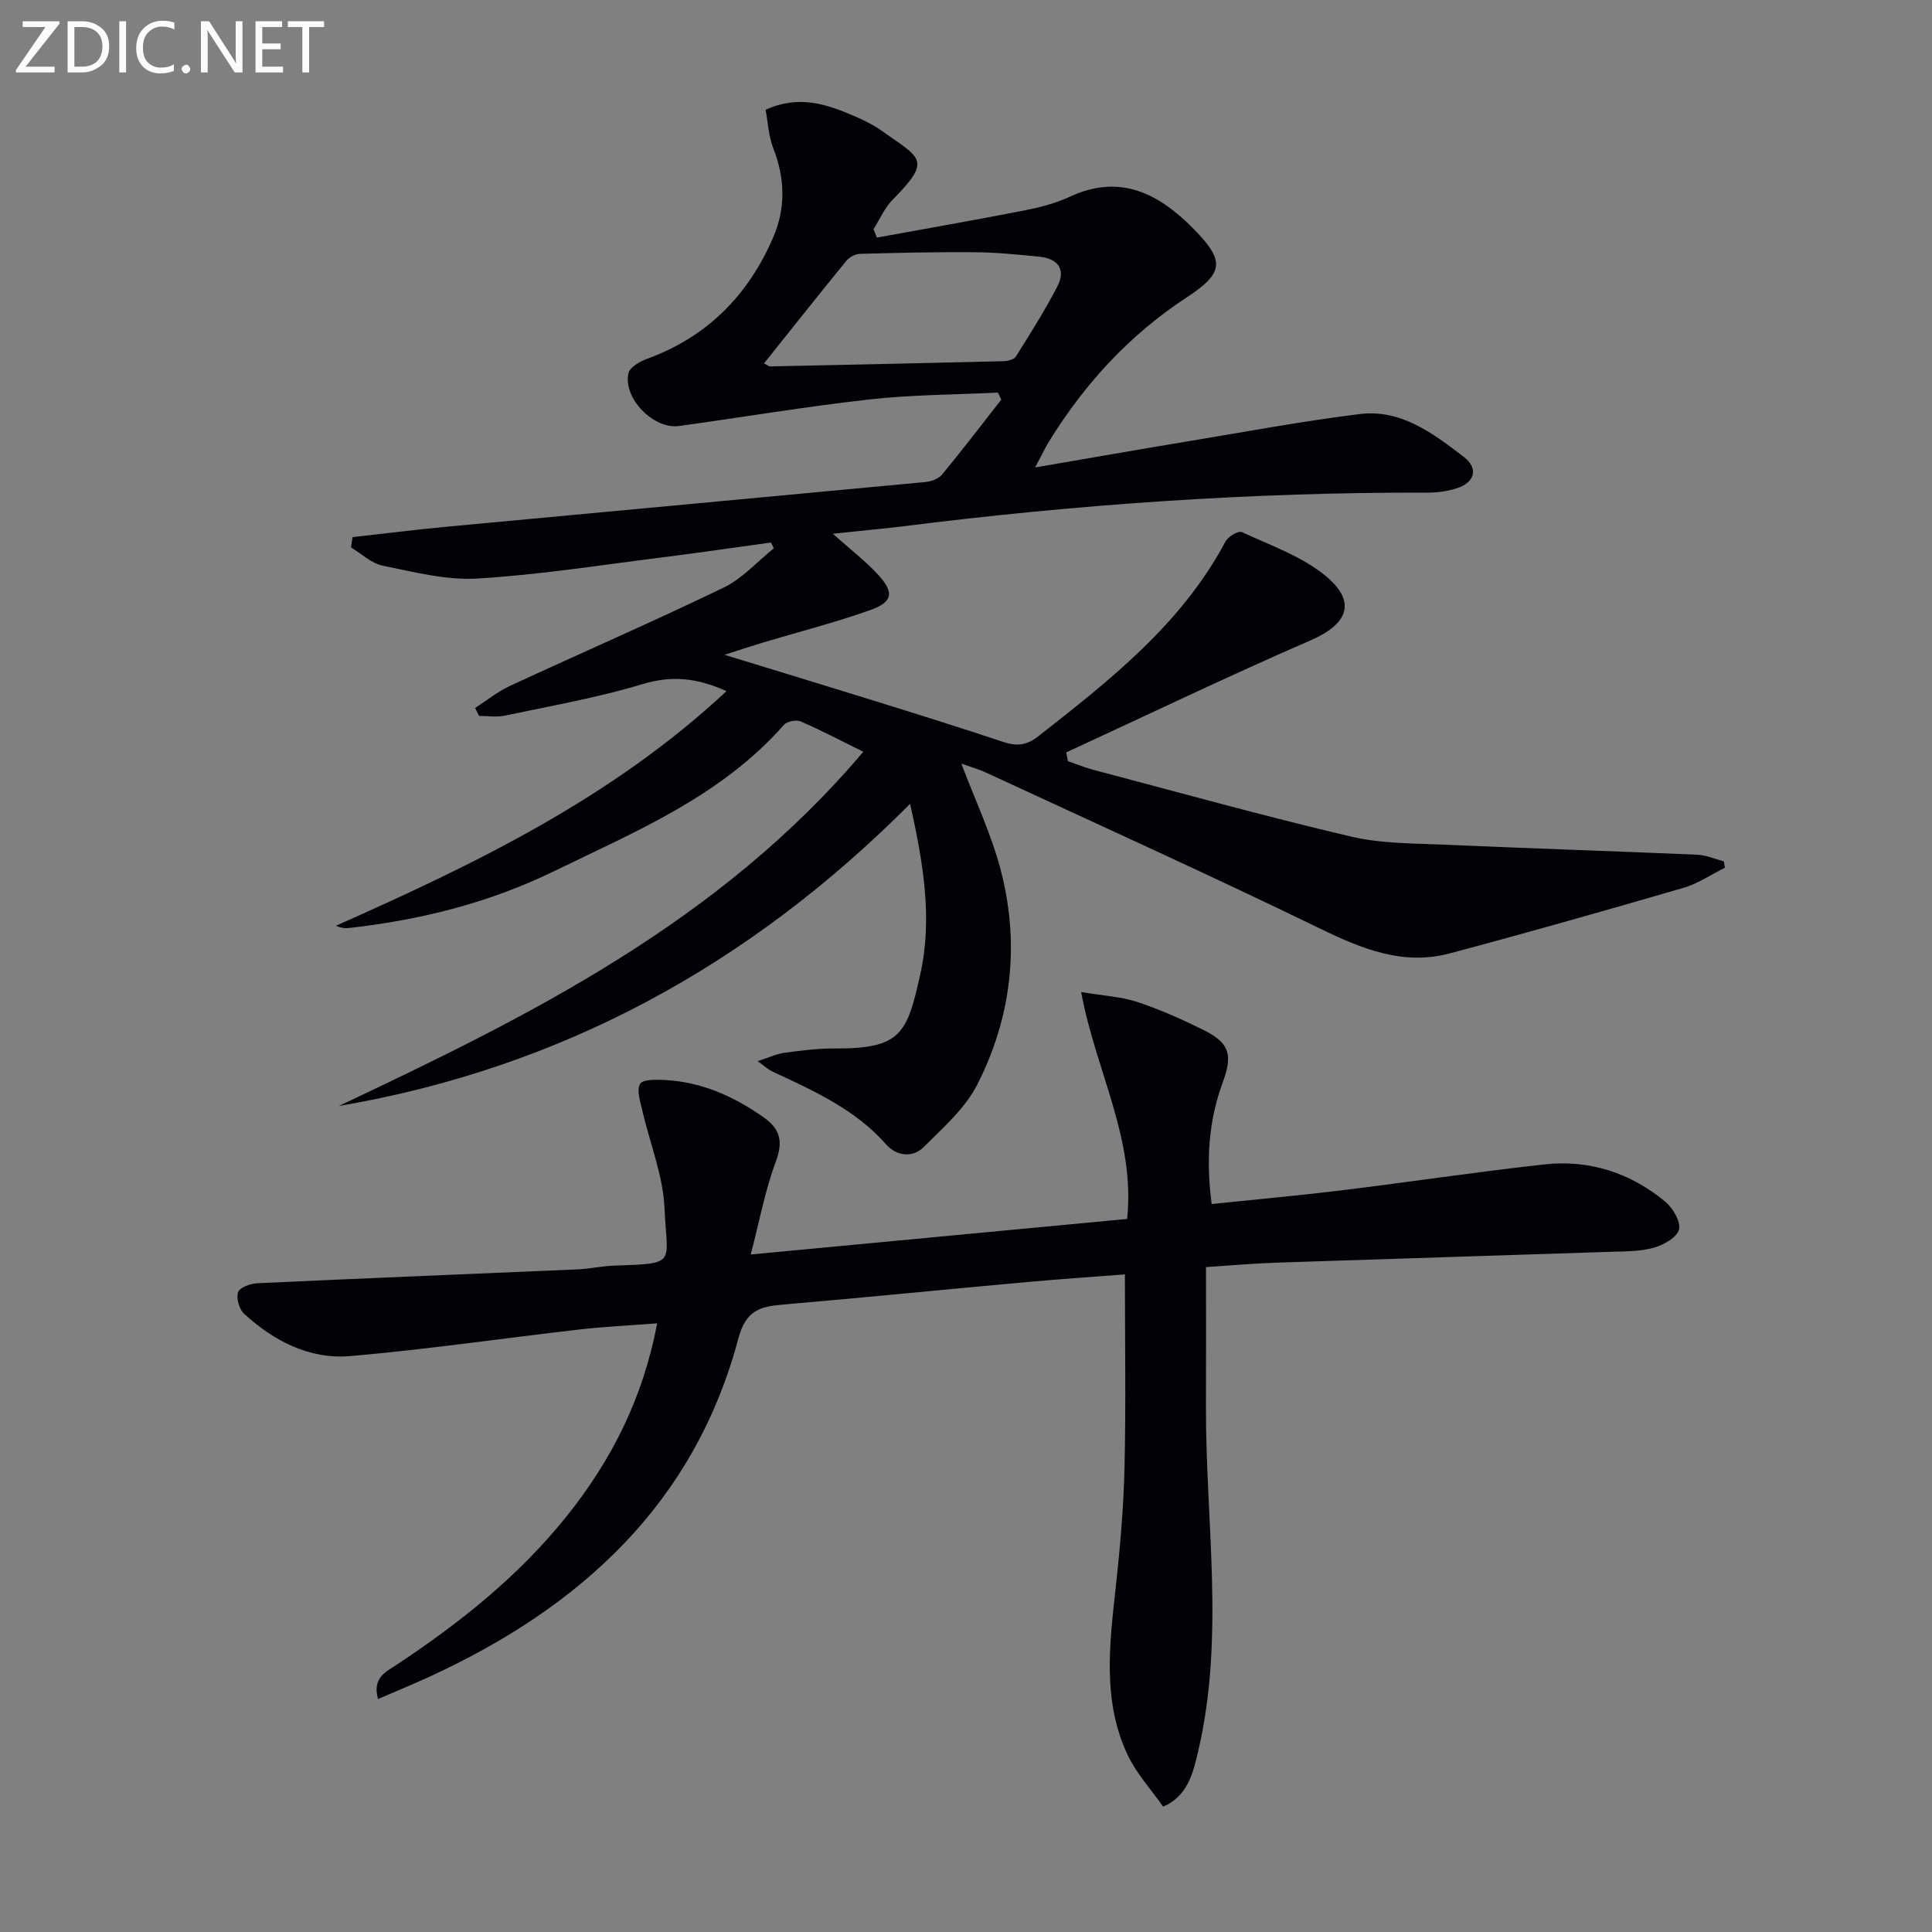 <svg enable-background="new 0 0 400 400" viewBox="0 0 400 400" xmlns="http://www.w3.org/2000/svg"><rect x="0" y="0" width="400" height="400" fill="#808080" stroke="none"/><path d="m172.43 110.51c3.71 3.32 6.77 5.65 9.33 8.43 3.42 3.72 3.12 5.7-1.58 7.37-7.33 2.61-14.91 4.53-22.38 6.77-2.19.66-4.36 1.39-7.8 2.49 11.22 3.44 21.2 6.47 31.16 9.57 8.87 2.76 17.74 5.53 26.55 8.47 2.75.91 4.78.76 7.23-1.15 14.84-11.63 29.66-23.22 38.79-40.35.54-1.02 2.68-2.28 3.38-1.95 5.95 2.77 12.46 5.02 17.4 9.12 6.47 5.37 4.53 9.95-3.13 13.28-17.02 7.39-33.76 15.44-50.62 23.21.11.6.22 1.21.33 1.81 1.71.59 3.4 1.3 5.15 1.77 17.8 4.69 35.54 9.65 53.45 13.85 6.56 1.53 13.54 1.41 20.34 1.72 17.11.76 34.24 1.3 51.36 2.04 1.86.08 3.68.9 5.52 1.38.07.44.14.87.21 1.31-2.85 1.42-5.57 3.3-8.58 4.17-16.08 4.68-32.19 9.26-48.38 13.57-9.58 2.55-18.05-.87-26.69-5.06-22.84-11.1-46-21.57-69.05-32.25-1.91-.89-3.97-1.47-5.38-1.98 2.81 7.51 6.39 14.95 8.34 22.78 3.74 15.03 1.97 29.91-5.05 43.67-2.53 4.96-7.11 8.97-11.16 13-2.29 2.27-5.65 1.72-7.66-.56-6.49-7.39-15.15-11.19-23.72-15.21-.72-.34-1.32-.92-2.93-2.08 2.37-.76 3.92-1.51 5.53-1.73 3.46-.46 6.95-.92 10.43-.9 13.85.1 15-3.2 17.71-15.34 2.61-11.64.57-23.31-2.1-35.31-33.22 33.38-72.2 54.71-118.3 62.57 39.68-18.73 78.82-38.13 108.61-73.35-4.71-2.32-8.76-4.46-12.95-6.27-.92-.4-2.84-.03-3.48.7-12.95 14.71-30.51 21.99-47.57 30.29-13.53 6.59-27.69 10.11-42.47 11.77-.81.09-1.65.01-2.71-.47 28.86-12.8 57.15-26.45 80.86-48.57-6.11-2.75-11.34-3.28-17.36-1.46-9.33 2.82-19 4.51-28.56 6.54-1.7.36-3.53.05-5.31.05-.27-.55-.55-1.09-.82-1.64 2.39-1.54 4.64-3.38 7.19-4.56 14.74-6.83 29.64-13.3 44.26-20.36 3.87-1.87 6.95-5.38 10.39-8.14-.2-.4-.39-.8-.59-1.2-7.58 1.04-15.15 2.16-22.74 3.11-12.69 1.58-25.36 3.6-38.1 4.35-6.46.38-13.11-1.37-19.56-2.67-2.34-.47-4.37-2.47-6.54-3.77.1-.71.21-1.42.31-2.13 6.61-.74 13.21-1.57 19.83-2.19 32.93-3.09 65.86-6.11 98.78-9.22 1.21-.11 2.73-.68 3.46-1.56 4.19-5.08 8.19-10.32 12.25-15.51-.24-.48-.47-.97-.71-1.45-8.87.44-17.79.43-26.59 1.42-13.18 1.47-26.28 3.69-39.43 5.5-5.28.73-11.65-5.8-10.46-10.95.28-1.22 2.32-2.39 3.78-2.93 12.47-4.53 21-13.15 26.18-25.17 2.62-6.07 2.46-12.23.02-18.46-.98-2.51-1.1-5.35-1.59-7.96 6.91-3.16 12.69-1.14 18.39 1.31 1.98.85 3.96 1.83 5.71 3.08 7.99 5.7 10.45 5.89 2.21 14.22-1.67 1.69-2.67 4.06-3.97 6.11.23.58.47 1.16.7 1.74 10.11-1.84 20.23-3.61 30.32-5.58 3.25-.64 6.56-1.45 9.53-2.84 10.56-4.94 18.6-.64 25.8 6.7 6.44 6.57 6.19 9.06-1.53 14.12-11.79 7.72-21.05 17.8-28.42 29.71-.84 1.36-1.53 2.83-2.94 5.48 11.2-1.92 21.26-3.69 31.35-5.36 11.93-1.98 23.84-4.2 35.84-5.69 8.57-1.07 15.22 4.01 21.57 8.87 3.12 2.38 2.28 5.36-1.6 6.54-1.88.57-3.92.86-5.88.85-36.48-.09-72.79 2.44-108.97 7.02-4.41.52-8.83.92-14.19 1.5zm-14.25-35.27c.74.37 1.01.62 1.28.62 16.09-.33 32.19-.68 48.28-1.08.89-.02 2.19-.33 2.58-.95 2.98-4.75 5.99-9.51 8.58-14.49 1.83-3.52.18-5.8-3.68-6.19-4.45-.45-8.92-.89-13.39-.93-7.93-.07-15.86.12-23.79.34-.97.03-2.2.69-2.82 1.45-5.67 6.94-11.23 13.96-17.04 21.23z" fill="#010106"/><path d="m233.36 252.37c1.74-16.62-6.5-30.6-9.52-46.98 4.78.8 8.39.97 11.7 2.08 4.71 1.57 9.29 3.62 13.75 5.84 5.27 2.63 5.98 5.07 3.86 10.81-2.94 7.97-3.47 16.14-2.29 25.16 9.13-.95 18.02-1.75 26.87-2.83 14-1.71 27.96-3.82 41.99-5.37 9.32-1.03 17.82 1.72 25.04 7.7 1.58 1.31 3.24 4.11 2.86 5.76-.37 1.61-3.15 3.2-5.16 3.77-2.82.8-5.9.76-8.88.86-23.12.77-46.23 1.47-69.35 2.25-4.8.16-9.58.6-14.54.92 0 9.72.03 19.31-.01 28.9-.08 23.71 3.92 47.52-1.56 71.1-1.08 4.65-2.15 9.51-7.31 11.7-2.48-3.55-5.52-6.83-7.34-10.69-5.26-11.15-3.76-22.93-2.47-34.68.9-8.25 1.63-16.55 1.82-24.85.3-13.1.08-26.22.08-39.97-6.46.5-13.35.96-20.23 1.58-16.88 1.53-33.74 3.22-50.62 4.67-4.74.41-7.64 1.23-9.18 7.01-9.13 34.29-32.77 55.71-63.96 70.04-3.4 1.56-6.86 2.98-10.65 4.62-1.23-4.42 1.67-5.65 3.87-7.11 13.12-8.68 25.31-18.4 35.21-30.76 9.28-11.6 15.82-24.48 18.71-39.92-5.59.43-10.82.68-16.02 1.27-15.84 1.81-31.63 4.14-47.5 5.51-8.42.73-15.83-3.1-22.01-8.78-1.01-.93-1.66-3.24-1.22-4.46.36-.99 2.58-1.78 4.01-1.84 22.09-1.03 44.2-1.91 66.29-2.87 2.48-.11 4.95-.68 7.43-.77 13.32-.47 11.07-.15 10.55-11.9-.3-6.79-3.05-13.47-4.59-20.22-.42-1.84-1.24-4.22-.47-5.51.59-.98 3.42-.89 5.23-.8 7.53.41 14.12 3.36 20.26 7.65 3.55 2.48 4.17 5.03 2.61 9.24-2.21 5.95-3.37 12.28-5.19 19.23 26.77-2.54 52.33-4.95 77.93-7.36z" fill="#010106"/><g fill="#fafbfa"><path d="m12.4 4.8-7.1 9h6v1.2h-8v-.5l6.1-8.9h-4.7v-1.2h7.6v.4z"/><path d="m14 14v-9.6h3c1.6 0 2.9.5 4 1.4s1.6 2.2 1.6 3.8-.5 3-1.6 3.9-2.4 1.5-4 1.5h-3zm1.4-8.4v8.2h1.6c1.3 0 2.4-.4 3.1-1.1s1.1-1.8 1.1-3.1-.4-2.3-1.2-3-1.8-1-3.1-1z"/><path d="m26.1 4.4v10.6h-1.4v-10.6z"/><path d="m36.1 14.6c-.8.4-1.8.6-2.9.6-1.5 0-2.7-.5-3.6-1.4s-1.4-2.2-1.4-3.8c0-1.7.5-3.1 1.5-4.1s2.3-1.6 3.9-1.6c1 0 1.8.1 2.5.4v1.4c-.8-.4-1.6-.6-2.5-.6-1.2 0-2.1.4-2.9 1.2s-1.1 1.8-1.1 3.2c0 1.3.3 2.3 1 3s1.6 1.1 2.7 1.1c1 0 2-.2 2.7-.7v1.3z"/><path d="m37.6 14.3c0-.2.1-.5.3-.6s.4-.3.6-.3c.3 0 .5.1.6.3s.3.4.3.6-.1.4-.3.6-.4.3-.6.3c-.3 0-.5-.1-.6-.3s-.3-.4-.3-.6z"/><path d="m50.2 15h-1.6l-5.3-8.2c-.2-.2-.3-.5-.4-.7 0 .2.1.7.1 1.5v7.4h-1.4v-10.6h1.7l5.2 8.1c.2.4.4.6.4.7 0-.3-.1-.8-.1-1.5v-7.3h1.4z"/><path d="m58.6 15h-5.7v-10.6h5.5v1.2h-4.1v3.4h3.8v1.2h-3.8v3.6h4.3z"/><path d="m67.1 5.6h-3.1v9.4h-1.4v-9.4h-3v-1.2h7.5z"/></g></svg>
